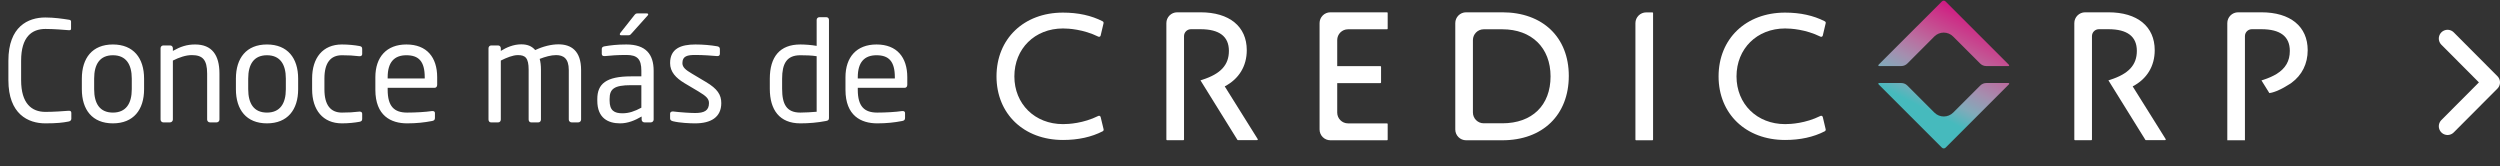 <svg width="286" height="19" viewBox="0 0 286 19" fill="none" xmlns="http://www.w3.org/2000/svg">
<rect x="0" y="0" width="286" height="19" fill="#333333" stroke="none"/>
<path d="M8.16 13.584V12.928C8.16 12.752 8.08 12.672 7.904 12.672C7.888 12.672 7.856 12.672 7.84 12.672C7.264 12.72 6.112 12.8 5.2 12.8C3.632 12.8 2.416 11.856 2.416 9.168V6.944C2.416 4.224 3.632 3.312 5.2 3.312C6.128 3.312 7.312 3.408 7.888 3.456C7.904 3.456 7.92 3.456 7.936 3.456C8.096 3.456 8.128 3.376 8.128 3.28V2.464C8.128 2.32 8.016 2.272 7.872 2.256C7.168 2.144 6.192 2 5.184 2C3.216 2 0.96 3.024 0.96 6.944V9.168C0.96 13.056 3.216 14.112 5.184 14.112C6.544 14.112 7.168 14.032 7.84 13.904C8.016 13.872 8.16 13.776 8.16 13.584ZM16.483 10.208V8.992C16.483 6.64 15.267 5.088 12.915 5.088C10.562 5.088 9.363 6.64 9.363 8.992V10.208C9.363 12.56 10.562 14.112 12.915 14.112C15.267 14.112 16.483 12.56 16.483 10.208ZM15.075 10.208C15.075 11.856 14.402 12.88 12.915 12.88C11.411 12.88 10.771 11.84 10.771 10.208V8.992C10.771 7.344 11.427 6.32 12.915 6.32C14.418 6.32 15.075 7.36 15.075 8.992V10.208ZM25.105 13.68V8.416C25.105 6.288 24.241 5.088 22.321 5.088C21.377 5.088 20.657 5.328 19.777 5.824V5.52C19.777 5.344 19.649 5.2 19.473 5.2H18.673C18.497 5.2 18.369 5.344 18.369 5.52V13.68C18.369 13.856 18.513 14 18.673 14H19.457C19.633 14 19.777 13.84 19.777 13.68V6.928C20.513 6.56 21.265 6.304 21.937 6.304C23.153 6.304 23.697 6.8 23.697 8.416V13.68C23.697 13.856 23.841 14 24.017 14H24.785C24.961 14 25.105 13.856 25.105 13.68ZM34.108 10.208V8.992C34.108 6.64 32.892 5.088 30.54 5.088C28.188 5.088 26.988 6.64 26.988 8.992V10.208C26.988 12.56 28.188 14.112 30.54 14.112C32.892 14.112 34.108 12.56 34.108 10.208ZM32.7 10.208C32.7 11.856 32.028 12.88 30.54 12.88C29.035 12.88 28.395 11.84 28.395 10.208V8.992C28.395 7.344 29.052 6.32 30.54 6.32C32.044 6.32 32.7 7.36 32.7 8.992V10.208ZM41.434 13.584V13.008C41.434 12.848 41.306 12.768 41.162 12.768C41.13 12.768 41.114 12.768 41.098 12.768C40.394 12.848 39.898 12.88 39.114 12.88C37.818 12.88 37.114 12.016 37.114 10.224V8.976C37.114 7.168 37.834 6.32 39.114 6.32C39.898 6.32 40.394 6.352 41.098 6.432C41.114 6.432 41.13 6.432 41.162 6.432C41.306 6.432 41.434 6.352 41.434 6.192V5.616C41.434 5.392 41.37 5.312 41.114 5.264C40.586 5.168 39.85 5.088 39.114 5.088C36.922 5.088 35.706 6.624 35.706 8.976V10.224C35.706 12.576 36.938 14.112 39.114 14.112C39.866 14.112 40.586 14.032 41.114 13.936C41.37 13.888 41.434 13.792 41.434 13.584ZM50.013 9.696V8.832C50.013 6.56 48.829 5.088 46.493 5.088C44.205 5.088 42.941 6.544 42.941 8.832V10.272C42.941 13.248 44.733 14.112 46.573 14.112C47.645 14.112 48.525 14.016 49.437 13.84C49.693 13.792 49.757 13.68 49.757 13.472V12.928C49.757 12.768 49.629 12.704 49.501 12.704C49.469 12.704 49.453 12.704 49.421 12.704C48.685 12.816 47.501 12.88 46.573 12.88C45.101 12.88 44.349 12.176 44.349 10.272V10.048H49.709C49.901 10.048 50.013 9.904 50.013 9.696ZM48.589 8.976H44.349V8.832C44.349 7.104 45.117 6.32 46.493 6.32C47.901 6.32 48.589 7.024 48.589 8.832V8.976ZM66.477 13.68V8.016C66.477 5.792 65.325 5.072 63.885 5.072C63.053 5.072 62.109 5.312 61.229 5.728C60.829 5.264 60.317 5.072 59.629 5.072C58.749 5.072 57.933 5.424 57.293 5.824V5.52C57.293 5.344 57.165 5.2 56.989 5.2H56.189C56.013 5.2 55.885 5.344 55.885 5.52V13.68C55.885 13.856 55.997 14 56.157 14H57.005C57.181 14 57.293 13.84 57.293 13.68V6.928C57.965 6.592 58.669 6.304 59.245 6.304C60.077 6.304 60.477 6.592 60.477 7.984V13.68C60.477 13.856 60.589 14 60.749 14H61.597C61.773 14 61.885 13.84 61.885 13.68V7.984C61.885 7.504 61.837 7.088 61.741 6.736C62.365 6.496 63.037 6.304 63.613 6.304C64.445 6.304 65.069 6.672 65.069 8.016V13.68C65.069 13.856 65.213 14 65.389 14H66.157C66.333 14 66.477 13.856 66.477 13.68ZM74.778 13.68V8.096C74.778 6.208 73.882 5.088 71.659 5.088C70.57 5.088 69.835 5.184 69.178 5.296C68.954 5.328 68.843 5.424 68.843 5.6V6.16C68.843 6.368 68.987 6.416 69.13 6.416C69.162 6.416 69.178 6.416 69.21 6.416C69.85 6.352 70.618 6.288 71.659 6.288C72.906 6.288 73.371 6.752 73.371 8.096V8.736H72.186C69.338 8.736 68.331 9.6 68.331 11.328V11.52C68.331 13.52 69.579 14.112 70.939 14.112C71.835 14.112 72.635 13.776 73.403 13.328V13.68C73.403 13.856 73.546 14 73.722 14H74.459C74.635 14 74.778 13.856 74.778 13.68ZM73.371 12.32C72.603 12.736 71.947 12.96 71.21 12.96C70.282 12.96 69.739 12.656 69.739 11.504V11.312C69.739 10.176 70.251 9.744 72.186 9.744H73.371V12.32ZM74.154 1.648C74.154 1.568 74.091 1.536 73.978 1.536H72.922C72.731 1.536 72.683 1.6 72.538 1.776L70.971 3.76C70.922 3.808 70.906 3.872 70.906 3.92C70.906 3.984 70.954 4.032 71.05 4.032H71.915C72.091 4.032 72.138 3.952 72.282 3.792L74.091 1.776C74.138 1.728 74.154 1.68 74.154 1.648ZM82.515 11.792C82.515 10.848 82.083 10.16 80.755 9.376L79.171 8.432C78.435 8 78.067 7.696 78.067 7.216C78.067 6.4 78.659 6.288 79.555 6.288C80.451 6.288 81.475 6.368 82.035 6.416C82.051 6.416 82.067 6.416 82.083 6.416C82.243 6.416 82.355 6.336 82.355 6.144V5.616C82.355 5.44 82.259 5.328 82.051 5.296C81.299 5.168 80.451 5.088 79.555 5.088C77.907 5.088 76.659 5.552 76.659 7.216C76.659 8.224 77.315 8.912 78.291 9.504L79.907 10.464C80.819 11.008 81.107 11.312 81.107 11.792C81.107 12.656 80.563 12.928 79.523 12.928C78.947 12.928 77.779 12.848 77.011 12.752C76.995 12.752 76.979 12.752 76.947 12.752C76.787 12.752 76.659 12.848 76.659 12.992V13.552C76.659 13.728 76.787 13.824 76.995 13.872C77.779 14.064 78.931 14.112 79.523 14.112C81.315 14.112 82.515 13.424 82.515 11.792ZM94.834 13.472V2.272C94.834 2.096 94.706 1.968 94.546 1.968H93.73C93.554 1.968 93.426 2.112 93.426 2.272V5.248C92.802 5.136 92.05 5.088 91.554 5.088C89.218 5.088 88.066 6.496 88.066 9.008V10.16C88.066 12.56 89.17 14.112 91.554 14.112C92.53 14.112 93.506 14.032 94.498 13.84C94.786 13.792 94.834 13.68 94.834 13.472ZM93.426 12.784C92.882 12.832 92.098 12.88 91.554 12.88C89.97 12.88 89.474 11.904 89.474 10.16V9.008C89.474 7.296 89.986 6.32 91.554 6.32C92.066 6.32 92.898 6.336 93.426 6.432V12.784ZM103.794 9.696V8.832C103.794 6.56 102.61 5.088 100.274 5.088C97.986 5.088 96.722 6.544 96.722 8.832V10.272C96.722 13.248 98.514 14.112 100.354 14.112C101.426 14.112 102.306 14.016 103.218 13.84C103.474 13.792 103.538 13.68 103.538 13.472V12.928C103.538 12.768 103.41 12.704 103.282 12.704C103.25 12.704 103.234 12.704 103.202 12.704C102.466 12.816 101.282 12.88 100.354 12.88C98.882 12.88 98.13 12.176 98.13 10.272V10.048H103.49C103.682 10.048 103.794 9.904 103.794 9.696ZM102.37 8.976H98.13V8.832C98.13 7.104 98.898 6.32 100.274 6.32C101.682 6.32 102.37 7.024 102.37 8.832V8.976Z" fill="white"/>
<path d="M142.631 5.743C142.631 3.026 140.646 1.408 137.334 1.408H134.668C133.987 1.408 133.433 1.962 133.433 2.643V15.962C133.433 16.005 133.467 16.039 133.51 16.039H135.375C135.418 16.039 135.452 16.005 135.452 15.962V4.133C135.452 3.699 135.801 3.341 136.244 3.341H137.334C139.497 3.341 140.587 4.176 140.587 5.819C140.587 7.429 139.65 8.451 137.547 9.124L137.334 9.192L141.558 15.996C141.575 16.022 141.6 16.03 141.626 16.03H143.814C143.874 16.03 143.916 15.962 143.882 15.911L140.11 9.882C141.736 9.03 142.631 7.565 142.631 5.743Z" fill="white"/>
<path d="M152.194 16.047H158.675C158.717 16.047 158.751 16.013 158.751 15.97V14.191C158.751 14.148 158.717 14.114 158.675 14.114H154.212C153.531 14.114 152.978 13.56 152.978 12.879V9.507H157.917C157.959 9.507 157.993 9.473 157.993 9.43V7.642C157.993 7.599 157.959 7.565 157.917 7.565H152.978V4.585C152.978 3.903 153.531 3.35 154.212 3.35H158.675C158.717 3.35 158.751 3.316 158.751 3.273V1.485C158.751 1.442 158.717 1.408 158.675 1.408H152.194C151.513 1.408 150.959 1.962 150.959 2.643V14.812C150.959 15.494 151.513 16.047 152.194 16.047Z" fill="white"/>
<path d="M171.866 1.408H167.719C167.037 1.408 166.484 1.962 166.484 2.643V14.812C166.484 15.494 167.037 16.047 167.719 16.047H171.866C176.481 16.047 179.471 13.152 179.471 8.681C179.471 4.261 176.481 1.408 171.866 1.408ZM177.384 8.74C177.384 12.053 175.272 14.105 171.866 14.105H169.737C169.056 14.105 168.502 13.552 168.502 12.871V4.585C168.502 3.903 169.056 3.35 169.737 3.35H171.866C175.221 3.35 177.384 5.462 177.384 8.74Z" fill="white"/>
<path d="M187.169 16.047H189.034C189.077 16.047 189.111 16.013 189.111 15.97V1.493C189.111 1.451 189.077 1.417 189.034 1.417H188.327C187.646 1.417 187.092 1.97 187.092 2.651V15.97C187.092 16.013 187.126 16.047 187.169 16.047Z" fill="white"/>
<path d="M264 5.743C264 3.026 262.016 1.408 258.703 1.408H256.038C255.356 1.408 254.803 1.962 254.803 2.643V16.047H256.821V4.133C256.821 3.699 257.17 3.341 257.613 3.341H258.703C260.866 3.341 261.956 4.176 261.956 5.819C261.956 6.969 261.479 7.812 260.457 8.451C260.04 8.706 259.529 8.936 258.924 9.132L258.712 9.2L259.614 10.648C260.67 10.52 262.152 9.473 262.152 9.473C263.344 8.596 264 7.301 264 5.743Z" fill="white"/>
<path d="M125.914 13.39C125.897 13.33 125.863 13.288 125.812 13.262C125.761 13.236 125.701 13.236 125.65 13.262C123.93 14.114 122.252 14.199 121.605 14.199C118.386 14.199 116.044 11.899 116.044 8.74C116.044 5.564 118.386 3.256 121.605 3.256C122.243 3.256 123.93 3.349 125.65 4.193C125.701 4.218 125.761 4.218 125.812 4.193C125.863 4.167 125.905 4.124 125.914 4.065L126.246 2.66C126.263 2.575 126.229 2.481 126.144 2.438C124.858 1.774 123.333 1.442 121.596 1.442C117.125 1.442 114 4.44 114 8.74C114 13.024 117.125 16.013 121.605 16.013C123.333 16.013 124.866 15.681 126.152 15.016C126.229 14.974 126.271 14.889 126.254 14.795L125.914 13.39Z" fill="white"/>
<path d="M208.859 14.795L208.527 13.39C208.51 13.33 208.476 13.288 208.425 13.262C208.374 13.236 208.314 13.236 208.263 13.262C206.543 14.114 204.857 14.199 204.218 14.199C200.999 14.199 198.657 11.899 198.657 8.74C198.657 5.564 200.999 3.256 204.218 3.256C204.857 3.256 206.543 3.349 208.263 4.193C208.314 4.218 208.374 4.218 208.425 4.193C208.476 4.167 208.519 4.124 208.527 4.065L208.859 2.66C208.885 2.575 208.842 2.481 208.757 2.438C207.471 1.774 205.947 1.442 204.209 1.442C199.73 1.442 196.605 4.44 196.605 8.74C196.605 13.024 199.73 16.013 204.209 16.013C205.938 16.013 207.471 15.681 208.757 15.016C208.834 14.974 208.876 14.88 208.859 14.795Z" fill="white"/>
<path d="M246.5 5.743C246.5 3.026 244.516 1.408 241.203 1.408H238.537C237.856 1.408 237.302 1.962 237.302 2.643V15.962C237.302 16.005 237.337 16.039 237.379 16.039H239.244C239.287 16.039 239.321 16.005 239.321 15.962V4.133C239.321 3.699 239.67 3.341 240.113 3.341H241.203C243.366 3.341 244.456 4.176 244.456 5.819C244.456 7.429 243.519 8.451 241.416 9.124L241.203 9.192L245.427 15.996C245.444 16.022 245.469 16.03 245.495 16.03H247.683C247.743 16.03 247.786 15.962 247.752 15.911L243.979 9.882C245.614 9.03 246.5 7.565 246.5 5.743Z" fill="white"/>
<path d="M218.201 7.267C218.014 7.454 217.767 7.556 217.503 7.556H214.957C214.888 7.556 214.854 7.471 214.897 7.42L222.153 0.165C222.272 0.045 222.459 0.045 222.57 0.165L229.825 7.42C229.877 7.471 229.842 7.556 229.766 7.556H227.228C226.964 7.556 226.717 7.454 226.53 7.267L223.438 4.176C222.842 3.58 221.88 3.58 221.284 4.176L218.201 7.267ZM218.201 9.788C218.014 9.6 217.767 9.498 217.503 9.498H214.957C214.888 9.498 214.854 9.583 214.897 9.634L222.153 16.89C222.272 17.009 222.459 17.009 222.578 16.89L229.834 9.634C229.885 9.583 229.851 9.498 229.774 9.498H227.237C226.973 9.498 226.726 9.6 226.538 9.788L223.447 12.879C222.851 13.475 221.889 13.475 221.292 12.879L218.201 9.788Z" fill="url(#paint0_linear_99_641)"/>
<path d="M280 14.443L285 9.426L280 4.408" stroke="white" stroke-width="2" stroke-miterlimit="10" stroke-linecap="round" stroke-linejoin="round"/>
<defs>
<linearGradient id="paint0_linear_99_641" x1="228.6" y1="-3.599" x2="220.315" y2="12.543" gradientUnits="userSpaceOnUse">
<stop offset="0.242" stop-color="#D2007F"/>
<stop offset="0.314" stop-color="#D11281"/>
<stop offset="0.408" stop-color="#CC3087"/>
<stop offset="0.515" stop-color="#C54E91"/>
<stop offset="0.632" stop-color="#B96FA0"/>
<stop offset="0.756" stop-color="#A48FAF"/>
<stop offset="0.884" stop-color="#82AABA"/>
<stop offset="1" stop-color="#46BABD"/>
</linearGradient>
</defs>
</svg>
